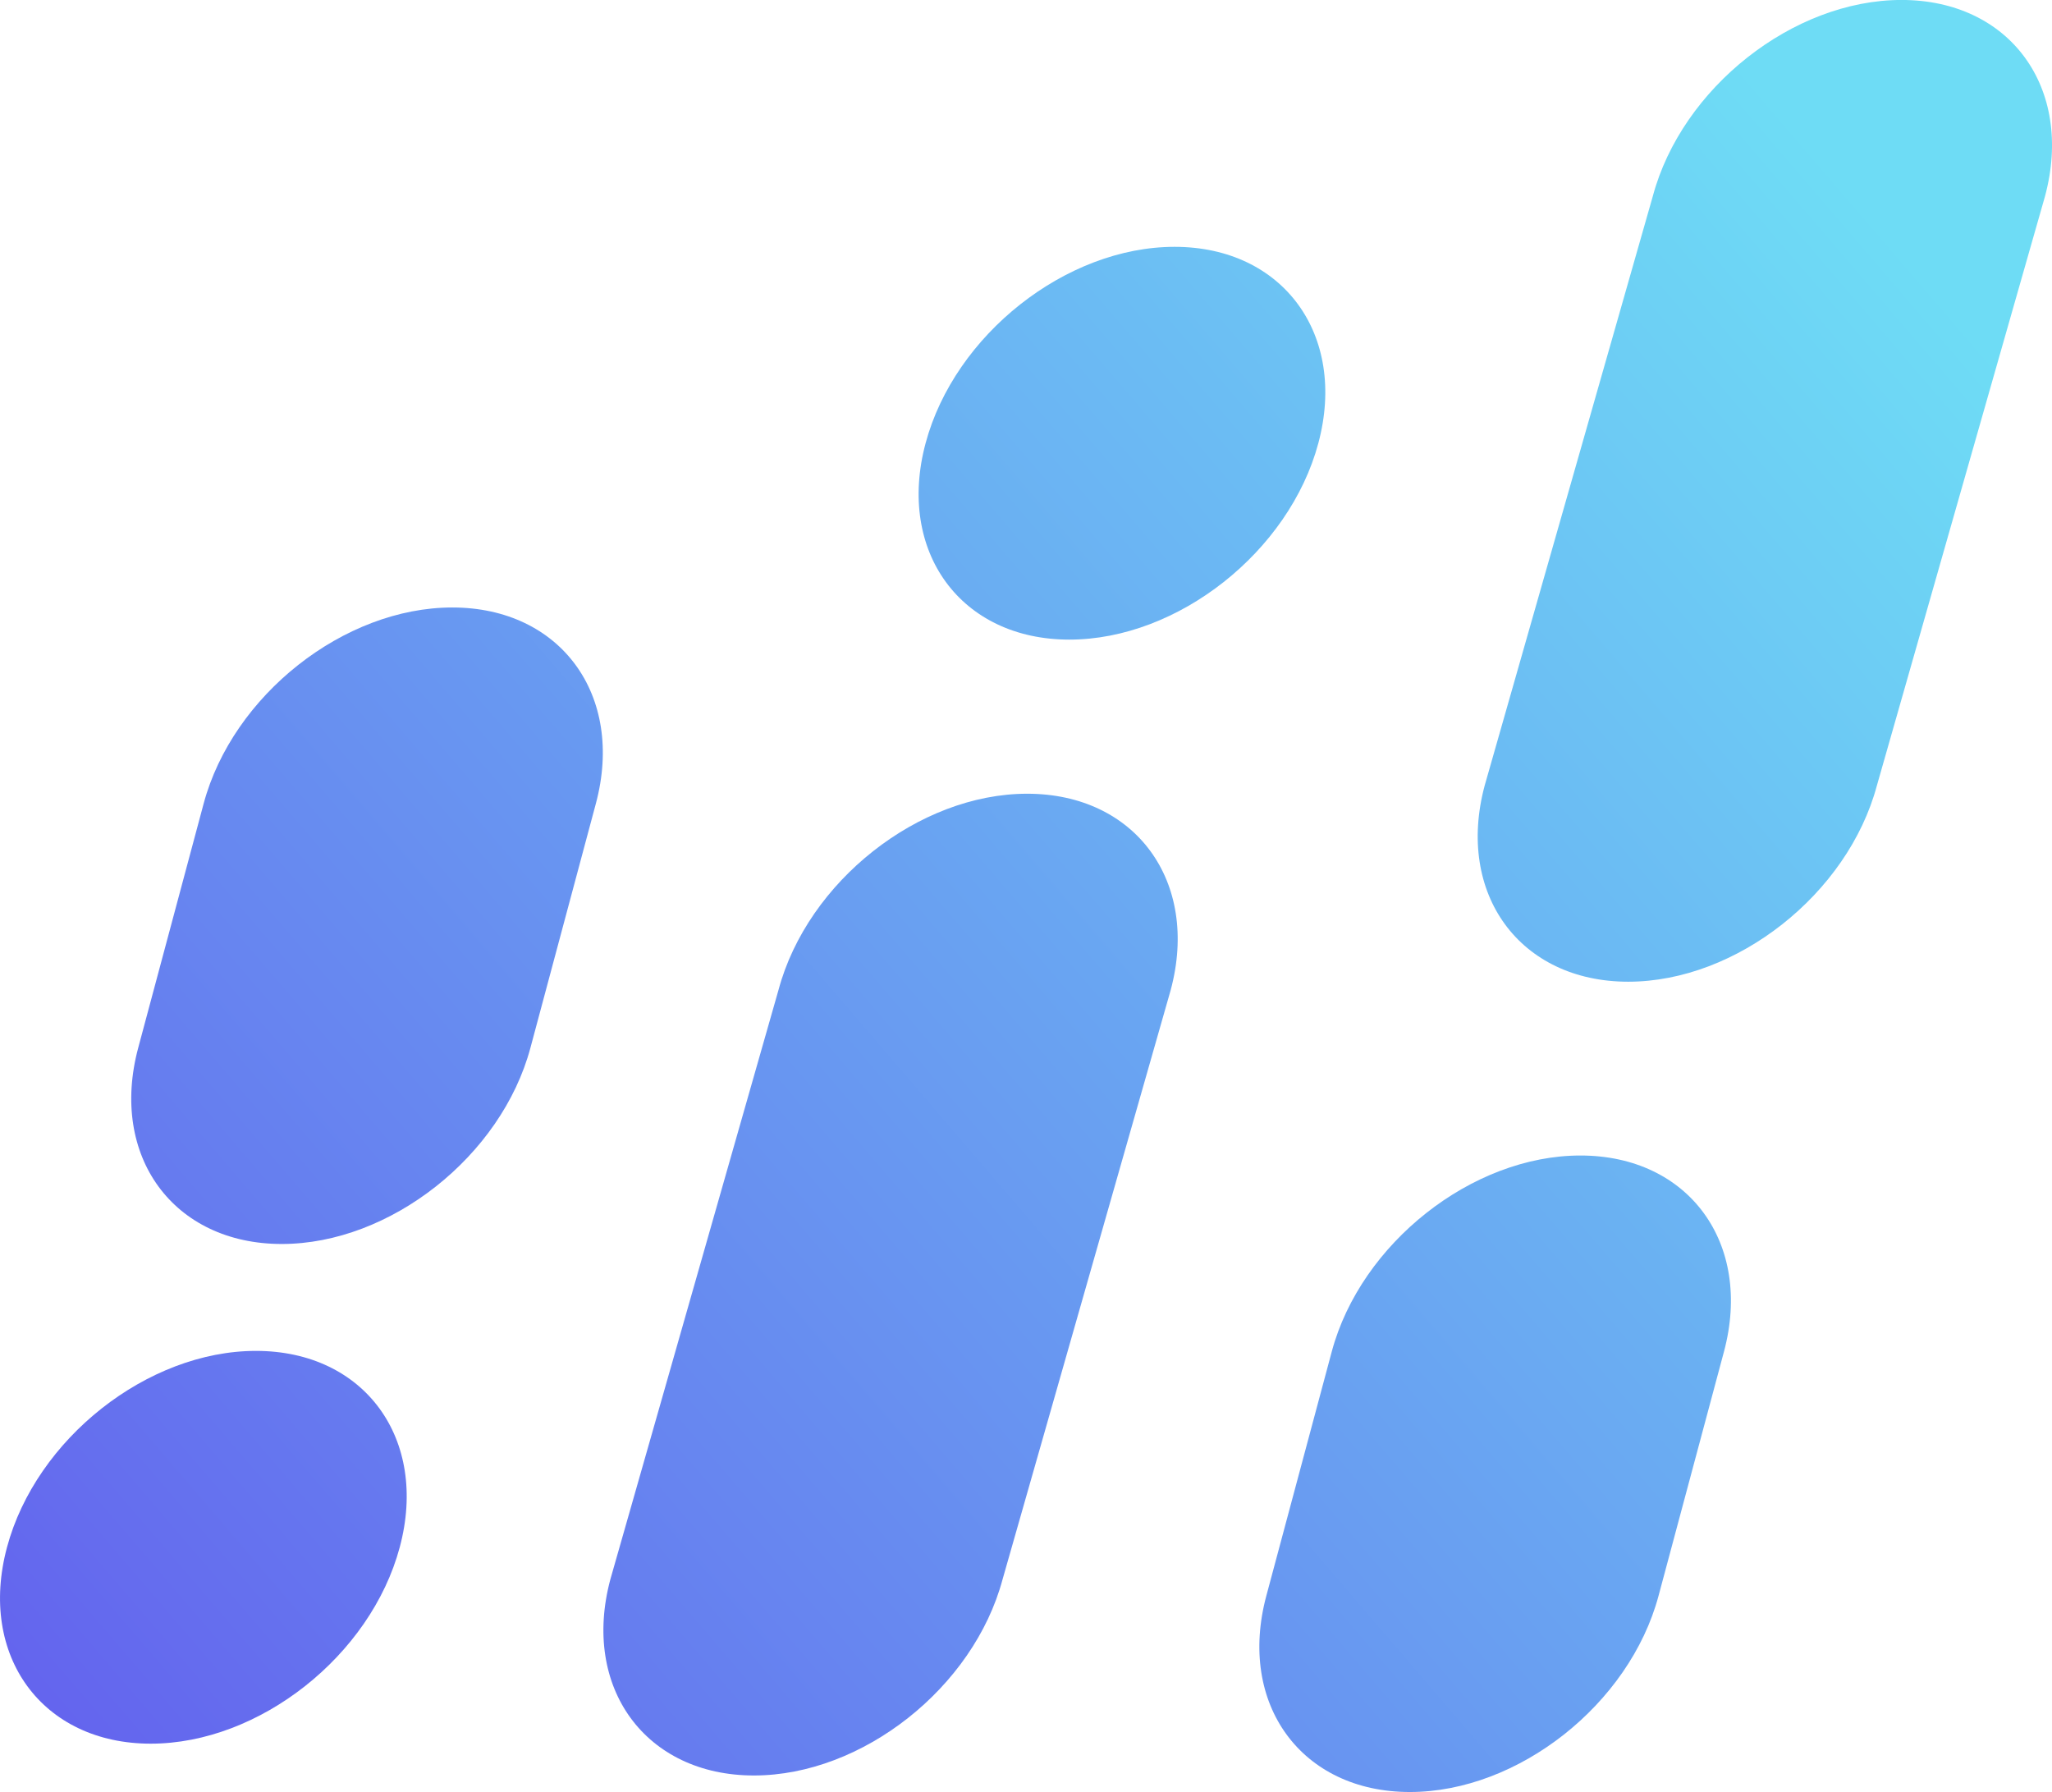 <svg xmlns="http://www.w3.org/2000/svg" xmlns:xlink="http://www.w3.org/1999/xlink" id="Layer_2" data-name="Layer 2" viewBox="0 0 507.75 443.37"><defs><style>      .cls-1 {        fill: url(#linear-gradient);      }      .cls-1, .cls-2, .cls-3, .cls-4, .cls-5, .cls-6 {        stroke-width: 0px;      }      .cls-2 {        fill: url(#linear-gradient-6);      }      .cls-3 {        fill: url(#linear-gradient-5);      }      .cls-4 {        fill: url(#linear-gradient-2);      }      .cls-5 {        fill: url(#linear-gradient-3);      }      .cls-6 {        fill: url(#linear-gradient-4);      }    </style><linearGradient id="linear-gradient" x1="-93.85" y1="387.48" x2="392.45" y2="-29.73" gradientUnits="userSpaceOnUse"><stop offset="0" stop-color="#6359ed"></stop><stop offset="1" stop-color="#6edcf5"></stop></linearGradient><linearGradient id="linear-gradient-2" x1="91.5" y1="603.53" x2="577.8" y2="186.32" xlink:href="#linear-gradient"></linearGradient><linearGradient id="linear-gradient-3" x1="-.39" y1="496.43" x2="485.91" y2="79.22" xlink:href="#linear-gradient"></linearGradient><linearGradient id="linear-gradient-4" x1="4.95" y1="502.65" x2="491.25" y2="85.44" xlink:href="#linear-gradient"></linearGradient><linearGradient id="linear-gradient-5" x1="-73.65" y1="411.03" x2="412.65" y2="-6.18" xlink:href="#linear-gradient"></linearGradient><linearGradient id="linear-gradient-6" x1="-35.03" y1="456.05" x2="451.27" y2="38.84" xlink:href="#linear-gradient"></linearGradient></defs><g id="Layer_1-2" data-name="Layer 1"><g><path class="cls-1" d="M69.72,307.78h0c-26.8,0-42.7-21.73-35.52-48.53l16.19-60.42c7.18-26.8,34.73-48.53,61.53-48.53h0c26.8,0,42.7,21.73,35.52,48.53l-16.19,60.42c-7.18,26.8-34.73,48.53-61.53,48.53Z"></path><path class="cls-4" d="M348.86,443.37h0c-26.8,0-42.7-21.73-35.52-48.53l16.19-60.42c7.18-26.8,34.73-48.53,61.53-48.53h0c26.8,0,42.7,21.73,35.52,48.53l-16.19,60.42c-7.18,26.8-34.73,48.53-61.53,48.53Z"></path><path class="cls-5" d="M402.89,242.89h0c-26.8,0-42.7-21.73-35.52-48.53l41.61-145.84c7.18-26.8,34.73-48.53,61.53-48.53h0c26.8,0,42.7,21.73,35.52,48.53l-41.61,145.84c-7.18,26.8-34.73,48.53-61.53,48.53Z"></path><path class="cls-6" d="M186.55,439.28h0c-26.8,0-42.7-21.73-35.52-48.53l41.61-145.84c7.18-26.8,34.73-48.53,61.53-48.53h0c26.8,0,42.7,21.73,35.52,48.53l-41.61,145.84c-7.18,26.8-34.73,48.53-61.53,48.53Z"></path><path class="cls-3" d="M326.21,109.66c-7.19,26.84-34.78,48.59-61.61,48.59s-42.76-21.76-35.57-48.59c7.19-26.84,34.78-48.59,61.61-48.59s42.76,21.76,35.57,48.59Z"></path><path class="cls-2" d="M98.91,382.82c-7.19,26.84-34.78,48.59-61.61,48.59S-5.46,409.66,1.73,382.82c7.19-26.84,34.78-48.59,61.61-48.59s42.76,21.76,35.57,48.59Z"></path></g></g></svg>